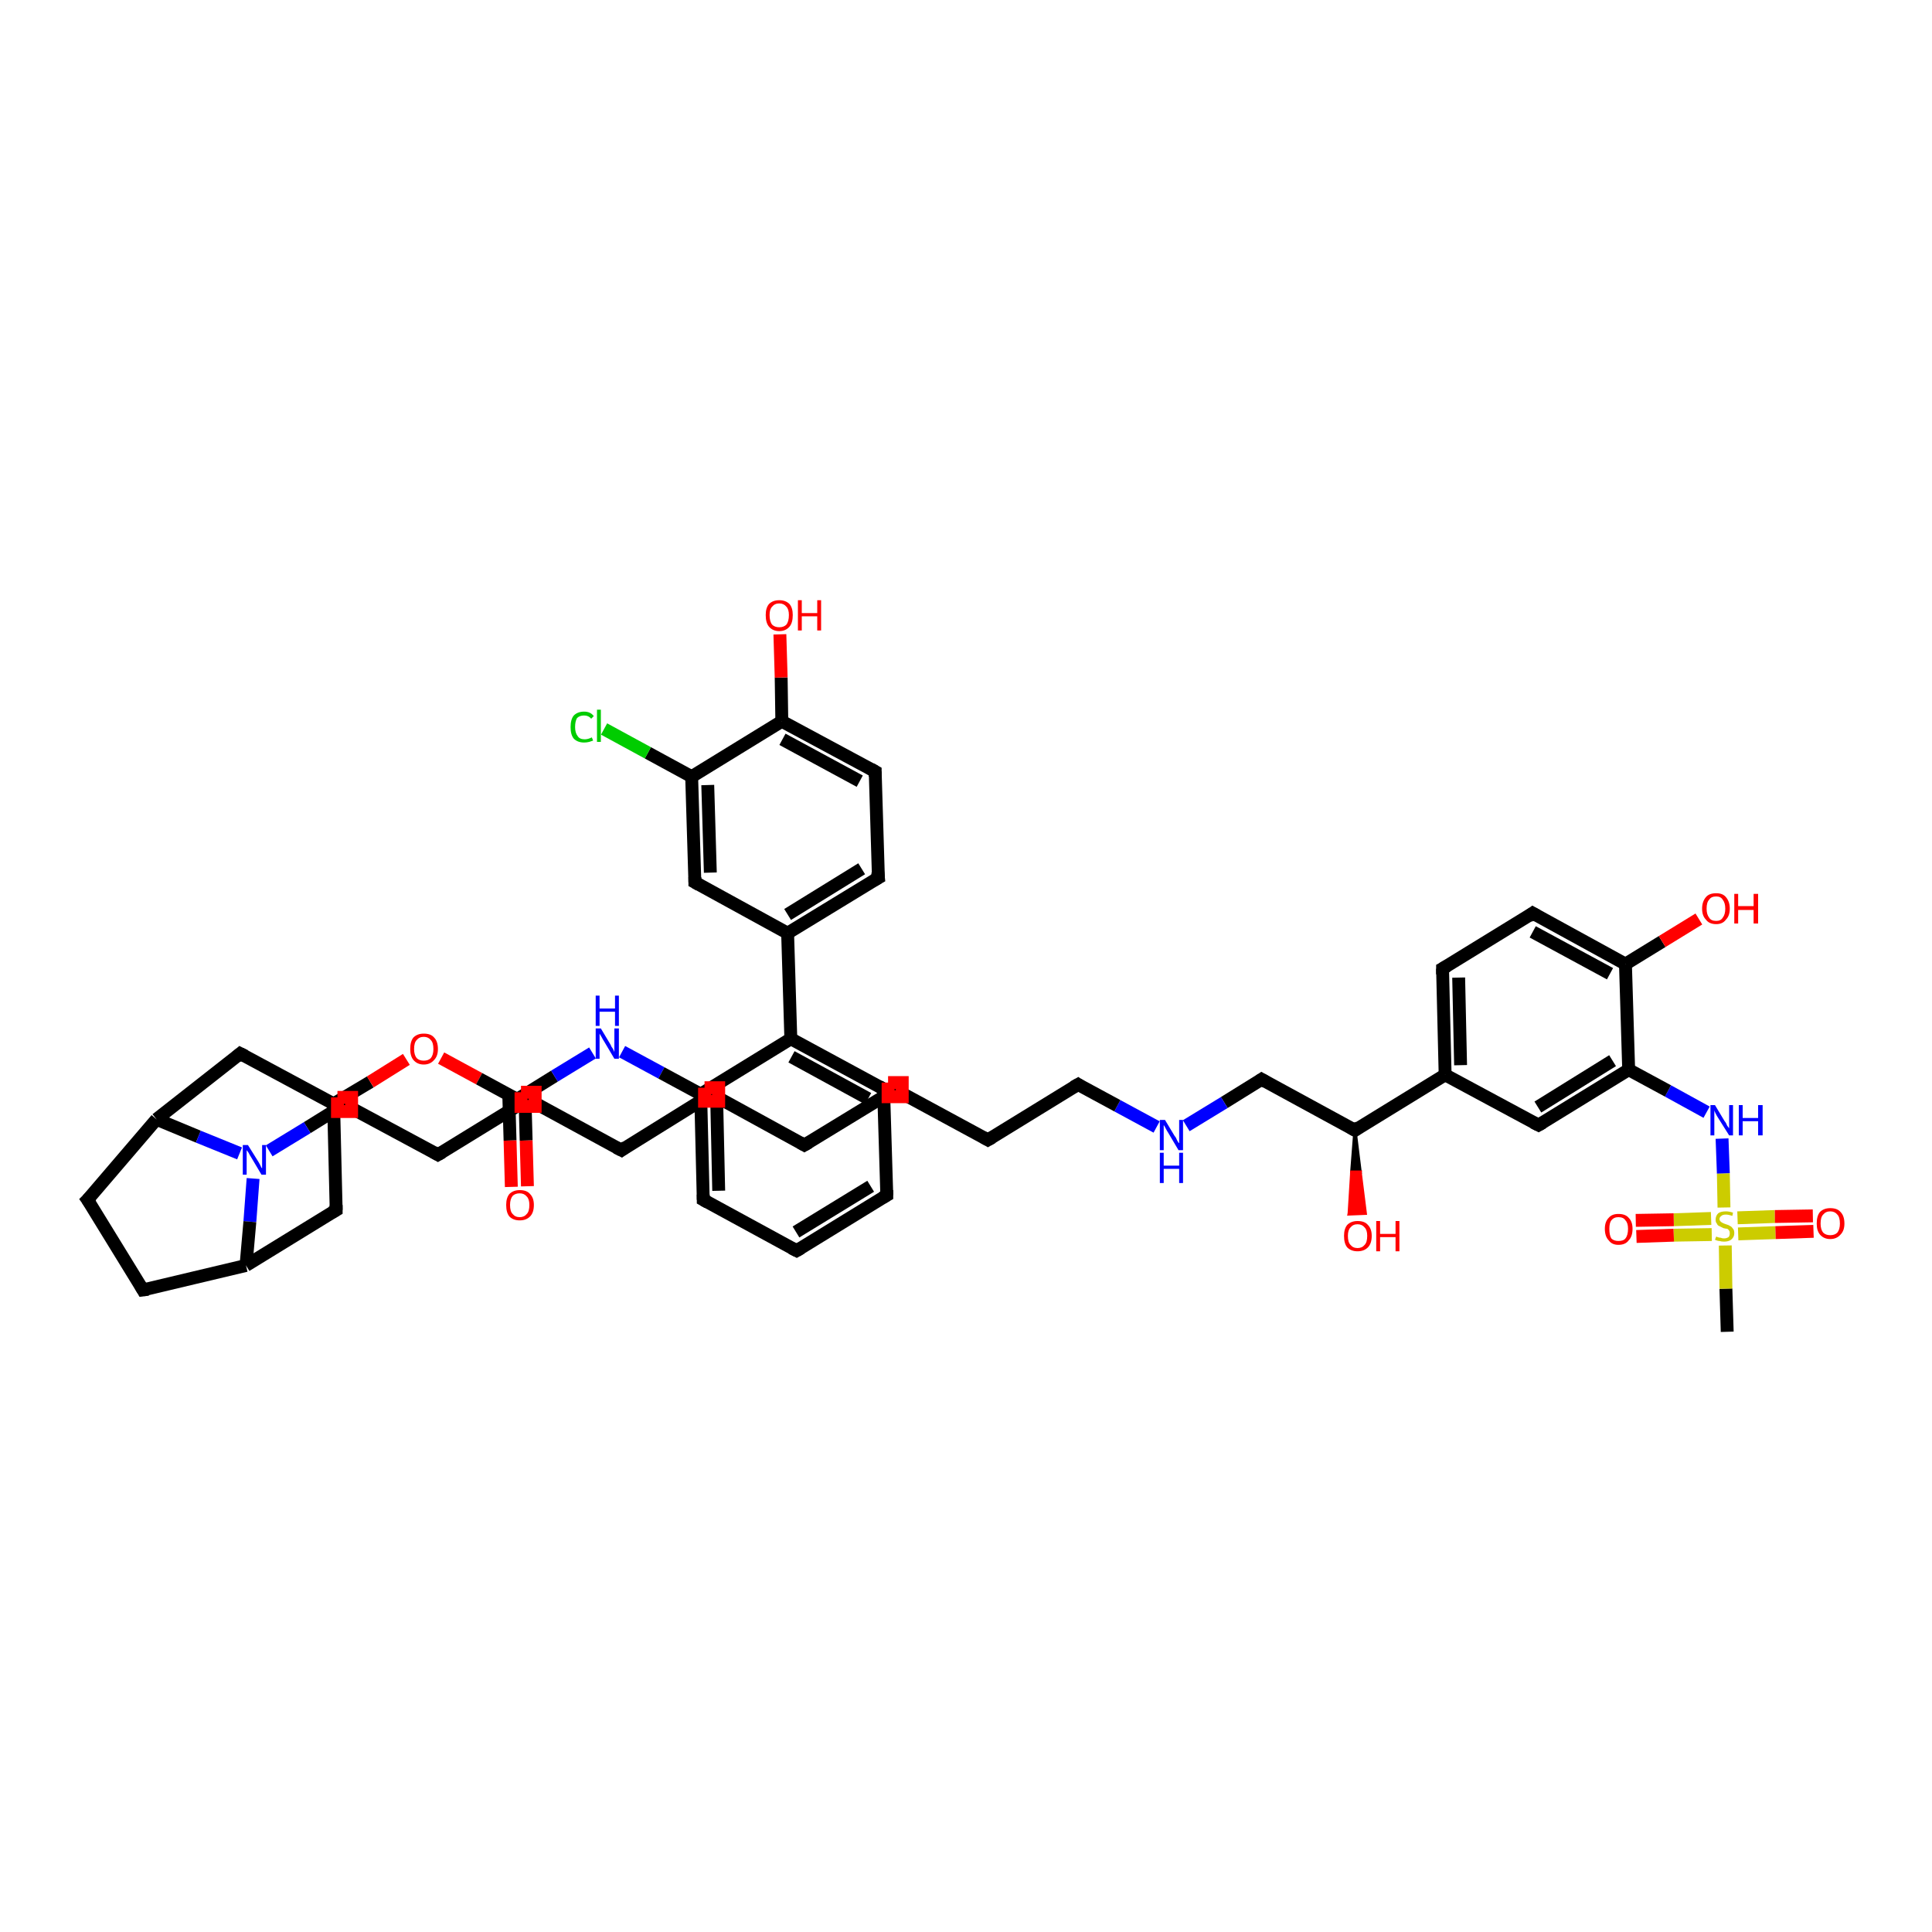 <?xml version='1.0' encoding='iso-8859-1'?>
<svg version='1.1' baseProfile='full'
              xmlns='http://www.w3.org/2000/svg'
                      xmlns:rdkit='http://www.rdkit.org/xml'
                      xmlns:xlink='http://www.w3.org/1999/xlink'
                  xml:space='preserve'
width='300px' height='300px' viewBox='0 0 300 300'>
<!-- END OF HEADER -->
<rect style='opacity:1.0;fill:#FFFFFF;stroke:none' width='300.0' height='300.0' x='0.0' y='0.0'> </rect>
<path class='bond-0 atom-0 atom-1' d='M 268.2,206.8 L 268.0,200.1' style='fill:none;fill-rule:evenodd;stroke:#000000;stroke-width:2.0px;stroke-linecap:butt;stroke-linejoin:miter;stroke-opacity:1' />
<path class='bond-0 atom-0 atom-1' d='M 268.0,200.1 L 267.9,193.4' style='fill:none;fill-rule:evenodd;stroke:#CCCC00;stroke-width:2.0px;stroke-linecap:butt;stroke-linejoin:miter;stroke-opacity:1' />
<path class='bond-1 atom-1 atom-2' d='M 265.7,189.2 L 259.9,189.4' style='fill:none;fill-rule:evenodd;stroke:#CCCC00;stroke-width:2.0px;stroke-linecap:butt;stroke-linejoin:miter;stroke-opacity:1' />
<path class='bond-1 atom-1 atom-2' d='M 259.9,189.4 L 254.0,189.5' style='fill:none;fill-rule:evenodd;stroke:#FF0000;stroke-width:2.0px;stroke-linecap:butt;stroke-linejoin:miter;stroke-opacity:1' />
<path class='bond-1 atom-1 atom-2' d='M 265.8,191.7 L 259.9,191.8' style='fill:none;fill-rule:evenodd;stroke:#CCCC00;stroke-width:2.0px;stroke-linecap:butt;stroke-linejoin:miter;stroke-opacity:1' />
<path class='bond-1 atom-1 atom-2' d='M 259.9,191.8 L 254.1,192.0' style='fill:none;fill-rule:evenodd;stroke:#FF0000;stroke-width:2.0px;stroke-linecap:butt;stroke-linejoin:miter;stroke-opacity:1' />
<path class='bond-2 atom-1 atom-3' d='M 269.9,191.6 L 275.7,191.4' style='fill:none;fill-rule:evenodd;stroke:#CCCC00;stroke-width:2.0px;stroke-linecap:butt;stroke-linejoin:miter;stroke-opacity:1' />
<path class='bond-2 atom-1 atom-3' d='M 275.7,191.4 L 281.6,191.2' style='fill:none;fill-rule:evenodd;stroke:#FF0000;stroke-width:2.0px;stroke-linecap:butt;stroke-linejoin:miter;stroke-opacity:1' />
<path class='bond-2 atom-1 atom-3' d='M 269.8,189.1 L 275.6,188.9' style='fill:none;fill-rule:evenodd;stroke:#CCCC00;stroke-width:2.0px;stroke-linecap:butt;stroke-linejoin:miter;stroke-opacity:1' />
<path class='bond-2 atom-1 atom-3' d='M 275.6,188.9 L 281.5,188.8' style='fill:none;fill-rule:evenodd;stroke:#FF0000;stroke-width:2.0px;stroke-linecap:butt;stroke-linejoin:miter;stroke-opacity:1' />
<path class='bond-3 atom-1 atom-4' d='M 267.7,187.5 L 267.6,182.2' style='fill:none;fill-rule:evenodd;stroke:#CCCC00;stroke-width:2.0px;stroke-linecap:butt;stroke-linejoin:miter;stroke-opacity:1' />
<path class='bond-3 atom-1 atom-4' d='M 267.6,182.2 L 267.4,176.8' style='fill:none;fill-rule:evenodd;stroke:#0000FF;stroke-width:2.0px;stroke-linecap:butt;stroke-linejoin:miter;stroke-opacity:1' />
<path class='bond-4 atom-4 atom-5' d='M 265.0,172.7 L 259.0,169.4' style='fill:none;fill-rule:evenodd;stroke:#0000FF;stroke-width:2.0px;stroke-linecap:butt;stroke-linejoin:miter;stroke-opacity:1' />
<path class='bond-4 atom-4 atom-5' d='M 259.0,169.4 L 252.9,166.1' style='fill:none;fill-rule:evenodd;stroke:#000000;stroke-width:2.0px;stroke-linecap:butt;stroke-linejoin:miter;stroke-opacity:1' />
<path class='bond-5 atom-5 atom-6' d='M 252.9,166.1 L 238.9,174.7' style='fill:none;fill-rule:evenodd;stroke:#000000;stroke-width:2.0px;stroke-linecap:butt;stroke-linejoin:miter;stroke-opacity:1' />
<path class='bond-5 atom-5 atom-6' d='M 250.4,164.7 L 238.8,171.9' style='fill:none;fill-rule:evenodd;stroke:#000000;stroke-width:2.0px;stroke-linecap:butt;stroke-linejoin:miter;stroke-opacity:1' />
<path class='bond-6 atom-6 atom-7' d='M 238.9,174.7 L 224.4,166.9' style='fill:none;fill-rule:evenodd;stroke:#000000;stroke-width:2.0px;stroke-linecap:butt;stroke-linejoin:miter;stroke-opacity:1' />
<path class='bond-7 atom-7 atom-8' d='M 224.4,166.9 L 210.4,175.5' style='fill:none;fill-rule:evenodd;stroke:#000000;stroke-width:2.0px;stroke-linecap:butt;stroke-linejoin:miter;stroke-opacity:1' />
<path class='bond-8 atom-8 atom-9' d='M 210.4,175.5 L 211.2,182.0 L 209.9,182.0 Z' style='fill:#000000;fill-rule:evenodd;fill-opacity:1;stroke:#000000;stroke-width:0.5px;stroke-linecap:butt;stroke-linejoin:miter;stroke-opacity:1;' />
<path class='bond-8 atom-8 atom-9' d='M 211.2,182.0 L 209.5,188.5 L 212.0,188.4 Z' style='fill:#FF0000;fill-rule:evenodd;fill-opacity:1;stroke:#FF0000;stroke-width:0.5px;stroke-linecap:butt;stroke-linejoin:miter;stroke-opacity:1;' />
<path class='bond-8 atom-8 atom-9' d='M 211.2,182.0 L 209.9,182.0 L 209.5,188.5 Z' style='fill:#FF0000;fill-rule:evenodd;fill-opacity:1;stroke:#FF0000;stroke-width:0.5px;stroke-linecap:butt;stroke-linejoin:miter;stroke-opacity:1;' />
<path class='bond-9 atom-8 atom-10' d='M 210.4,175.5 L 195.9,167.6' style='fill:none;fill-rule:evenodd;stroke:#000000;stroke-width:2.0px;stroke-linecap:butt;stroke-linejoin:miter;stroke-opacity:1' />
<path class='bond-10 atom-10 atom-11' d='M 195.9,167.6 L 190.1,171.2' style='fill:none;fill-rule:evenodd;stroke:#000000;stroke-width:2.0px;stroke-linecap:butt;stroke-linejoin:miter;stroke-opacity:1' />
<path class='bond-10 atom-10 atom-11' d='M 190.1,171.2 L 184.2,174.8' style='fill:none;fill-rule:evenodd;stroke:#0000FF;stroke-width:2.0px;stroke-linecap:butt;stroke-linejoin:miter;stroke-opacity:1' />
<path class='bond-11 atom-11 atom-12' d='M 179.6,175.0 L 173.5,171.7' style='fill:none;fill-rule:evenodd;stroke:#0000FF;stroke-width:2.0px;stroke-linecap:butt;stroke-linejoin:miter;stroke-opacity:1' />
<path class='bond-11 atom-11 atom-12' d='M 173.5,171.7 L 167.4,168.4' style='fill:none;fill-rule:evenodd;stroke:#000000;stroke-width:2.0px;stroke-linecap:butt;stroke-linejoin:miter;stroke-opacity:1' />
<path class='bond-12 atom-12 atom-13' d='M 167.4,168.4 L 153.4,177.0' style='fill:none;fill-rule:evenodd;stroke:#000000;stroke-width:2.0px;stroke-linecap:butt;stroke-linejoin:miter;stroke-opacity:1' />
<path class='bond-13 atom-13 atom-14' d='M 153.4,177.0 L 139.0,169.2' style='fill:none;fill-rule:evenodd;stroke:#000000;stroke-width:2.0px;stroke-linecap:butt;stroke-linejoin:miter;stroke-opacity:1' />
<path class='bond-14 atom-14 atom-15' d='M 139.0,169.2 L 124.9,177.8' style='fill:none;fill-rule:evenodd;stroke:#000000;stroke-width:2.0px;stroke-linecap:butt;stroke-linejoin:miter;stroke-opacity:1' />
<path class='bond-15 atom-15 atom-16' d='M 124.9,177.8 L 110.5,169.9' style='fill:none;fill-rule:evenodd;stroke:#000000;stroke-width:2.0px;stroke-linecap:butt;stroke-linejoin:miter;stroke-opacity:1' />
<path class='bond-16 atom-16 atom-17' d='M 110.5,169.9 L 96.5,178.6' style='fill:none;fill-rule:evenodd;stroke:#000000;stroke-width:2.0px;stroke-linecap:butt;stroke-linejoin:miter;stroke-opacity:1' />
<path class='bond-17 atom-17 atom-18' d='M 96.5,178.6 L 82.0,170.7' style='fill:none;fill-rule:evenodd;stroke:#000000;stroke-width:2.0px;stroke-linecap:butt;stroke-linejoin:miter;stroke-opacity:1' />
<path class='bond-18 atom-18 atom-19' d='M 82.0,170.7 L 68.0,179.3' style='fill:none;fill-rule:evenodd;stroke:#000000;stroke-width:2.0px;stroke-linecap:butt;stroke-linejoin:miter;stroke-opacity:1' />
<path class='bond-19 atom-19 atom-20' d='M 68.0,179.3 L 53.5,171.5' style='fill:none;fill-rule:evenodd;stroke:#000000;stroke-width:2.0px;stroke-linecap:butt;stroke-linejoin:miter;stroke-opacity:1' />
<path class='bond-20 atom-20 atom-21' d='M 53.5,171.5 L 47.7,175.1' style='fill:none;fill-rule:evenodd;stroke:#000000;stroke-width:2.0px;stroke-linecap:butt;stroke-linejoin:miter;stroke-opacity:1' />
<path class='bond-20 atom-20 atom-21' d='M 47.7,175.1 L 41.8,178.7' style='fill:none;fill-rule:evenodd;stroke:#0000FF;stroke-width:2.0px;stroke-linecap:butt;stroke-linejoin:miter;stroke-opacity:1' />
<path class='bond-21 atom-21 atom-22' d='M 39.3,183.0 L 38.8,189.7' style='fill:none;fill-rule:evenodd;stroke:#0000FF;stroke-width:2.0px;stroke-linecap:butt;stroke-linejoin:miter;stroke-opacity:1' />
<path class='bond-21 atom-21 atom-22' d='M 38.8,189.7 L 38.2,196.5' style='fill:none;fill-rule:evenodd;stroke:#000000;stroke-width:2.0px;stroke-linecap:butt;stroke-linejoin:miter;stroke-opacity:1' />
<path class='bond-22 atom-22 atom-23' d='M 38.2,196.5 L 22.2,200.3' style='fill:none;fill-rule:evenodd;stroke:#000000;stroke-width:2.0px;stroke-linecap:butt;stroke-linejoin:miter;stroke-opacity:1' />
<path class='bond-23 atom-23 atom-24' d='M 22.2,200.3 L 13.6,186.3' style='fill:none;fill-rule:evenodd;stroke:#000000;stroke-width:2.0px;stroke-linecap:butt;stroke-linejoin:miter;stroke-opacity:1' />
<path class='bond-24 atom-24 atom-25' d='M 13.6,186.3 L 24.3,173.8' style='fill:none;fill-rule:evenodd;stroke:#000000;stroke-width:2.0px;stroke-linecap:butt;stroke-linejoin:miter;stroke-opacity:1' />
<path class='bond-25 atom-25 atom-26' d='M 24.3,173.8 L 37.3,163.6' style='fill:none;fill-rule:evenodd;stroke:#000000;stroke-width:2.0px;stroke-linecap:butt;stroke-linejoin:miter;stroke-opacity:1' />
<path class='bond-26 atom-26 atom-27' d='M 37.3,163.6 L 51.8,171.4' style='fill:none;fill-rule:evenodd;stroke:#000000;stroke-width:2.0px;stroke-linecap:butt;stroke-linejoin:miter;stroke-opacity:1' />
<path class='bond-27 atom-27 atom-28' d='M 51.8,171.4 L 57.5,168.0' style='fill:none;fill-rule:evenodd;stroke:#000000;stroke-width:2.0px;stroke-linecap:butt;stroke-linejoin:miter;stroke-opacity:1' />
<path class='bond-27 atom-27 atom-28' d='M 57.5,168.0 L 63.1,164.5' style='fill:none;fill-rule:evenodd;stroke:#FF0000;stroke-width:2.0px;stroke-linecap:butt;stroke-linejoin:miter;stroke-opacity:1' />
<path class='bond-28 atom-28 atom-29' d='M 68.5,164.3 L 74.4,167.5' style='fill:none;fill-rule:evenodd;stroke:#FF0000;stroke-width:2.0px;stroke-linecap:butt;stroke-linejoin:miter;stroke-opacity:1' />
<path class='bond-28 atom-28 atom-29' d='M 74.4,167.5 L 80.3,170.7' style='fill:none;fill-rule:evenodd;stroke:#000000;stroke-width:2.0px;stroke-linecap:butt;stroke-linejoin:miter;stroke-opacity:1' />
<path class='bond-29 atom-29 atom-30' d='M 79.0,170.0 L 79.2,177.1' style='fill:none;fill-rule:evenodd;stroke:#000000;stroke-width:2.0px;stroke-linecap:butt;stroke-linejoin:miter;stroke-opacity:1' />
<path class='bond-29 atom-29 atom-30' d='M 79.2,177.1 L 79.4,184.3' style='fill:none;fill-rule:evenodd;stroke:#FF0000;stroke-width:2.0px;stroke-linecap:butt;stroke-linejoin:miter;stroke-opacity:1' />
<path class='bond-29 atom-29 atom-30' d='M 81.5,169.9 L 81.7,177.1' style='fill:none;fill-rule:evenodd;stroke:#000000;stroke-width:2.0px;stroke-linecap:butt;stroke-linejoin:miter;stroke-opacity:1' />
<path class='bond-29 atom-29 atom-30' d='M 81.7,177.1 L 81.9,184.2' style='fill:none;fill-rule:evenodd;stroke:#FF0000;stroke-width:2.0px;stroke-linecap:butt;stroke-linejoin:miter;stroke-opacity:1' />
<path class='bond-30 atom-29 atom-31' d='M 80.3,170.7 L 86.1,167.1' style='fill:none;fill-rule:evenodd;stroke:#000000;stroke-width:2.0px;stroke-linecap:butt;stroke-linejoin:miter;stroke-opacity:1' />
<path class='bond-30 atom-29 atom-31' d='M 86.1,167.1 L 92.0,163.5' style='fill:none;fill-rule:evenodd;stroke:#0000FF;stroke-width:2.0px;stroke-linecap:butt;stroke-linejoin:miter;stroke-opacity:1' />
<path class='bond-31 atom-31 atom-32' d='M 96.6,163.3 L 102.7,166.6' style='fill:none;fill-rule:evenodd;stroke:#0000FF;stroke-width:2.0px;stroke-linecap:butt;stroke-linejoin:miter;stroke-opacity:1' />
<path class='bond-31 atom-31 atom-32' d='M 102.7,166.6 L 108.8,169.9' style='fill:none;fill-rule:evenodd;stroke:#000000;stroke-width:2.0px;stroke-linecap:butt;stroke-linejoin:miter;stroke-opacity:1' />
<path class='bond-32 atom-32 atom-33' d='M 108.8,169.9 L 109.2,186.3' style='fill:none;fill-rule:evenodd;stroke:#000000;stroke-width:2.0px;stroke-linecap:butt;stroke-linejoin:miter;stroke-opacity:1' />
<path class='bond-32 atom-32 atom-33' d='M 111.3,171.3 L 111.6,184.9' style='fill:none;fill-rule:evenodd;stroke:#000000;stroke-width:2.0px;stroke-linecap:butt;stroke-linejoin:miter;stroke-opacity:1' />
<path class='bond-33 atom-33 atom-34' d='M 109.2,186.3 L 123.7,194.2' style='fill:none;fill-rule:evenodd;stroke:#000000;stroke-width:2.0px;stroke-linecap:butt;stroke-linejoin:miter;stroke-opacity:1' />
<path class='bond-34 atom-34 atom-35' d='M 123.7,194.2 L 137.7,185.6' style='fill:none;fill-rule:evenodd;stroke:#000000;stroke-width:2.0px;stroke-linecap:butt;stroke-linejoin:miter;stroke-opacity:1' />
<path class='bond-34 atom-34 atom-35' d='M 123.6,191.3 L 135.2,184.2' style='fill:none;fill-rule:evenodd;stroke:#000000;stroke-width:2.0px;stroke-linecap:butt;stroke-linejoin:miter;stroke-opacity:1' />
<path class='bond-35 atom-35 atom-36' d='M 137.7,185.6 L 137.2,169.1' style='fill:none;fill-rule:evenodd;stroke:#000000;stroke-width:2.0px;stroke-linecap:butt;stroke-linejoin:miter;stroke-opacity:1' />
<path class='bond-36 atom-36 atom-37' d='M 137.2,169.1 L 122.8,161.3' style='fill:none;fill-rule:evenodd;stroke:#000000;stroke-width:2.0px;stroke-linecap:butt;stroke-linejoin:miter;stroke-opacity:1' />
<path class='bond-36 atom-36 atom-37' d='M 134.8,170.6 L 122.9,164.1' style='fill:none;fill-rule:evenodd;stroke:#000000;stroke-width:2.0px;stroke-linecap:butt;stroke-linejoin:miter;stroke-opacity:1' />
<path class='bond-37 atom-37 atom-38' d='M 122.8,161.3 L 122.3,144.9' style='fill:none;fill-rule:evenodd;stroke:#000000;stroke-width:2.0px;stroke-linecap:butt;stroke-linejoin:miter;stroke-opacity:1' />
<path class='bond-38 atom-38 atom-39' d='M 122.3,144.9 L 136.4,136.3' style='fill:none;fill-rule:evenodd;stroke:#000000;stroke-width:2.0px;stroke-linecap:butt;stroke-linejoin:miter;stroke-opacity:1' />
<path class='bond-38 atom-38 atom-39' d='M 122.3,142.0 L 133.8,134.9' style='fill:none;fill-rule:evenodd;stroke:#000000;stroke-width:2.0px;stroke-linecap:butt;stroke-linejoin:miter;stroke-opacity:1' />
<path class='bond-39 atom-39 atom-40' d='M 136.4,136.3 L 135.9,119.8' style='fill:none;fill-rule:evenodd;stroke:#000000;stroke-width:2.0px;stroke-linecap:butt;stroke-linejoin:miter;stroke-opacity:1' />
<path class='bond-40 atom-40 atom-41' d='M 135.9,119.8 L 121.4,112.0' style='fill:none;fill-rule:evenodd;stroke:#000000;stroke-width:2.0px;stroke-linecap:butt;stroke-linejoin:miter;stroke-opacity:1' />
<path class='bond-40 atom-40 atom-41' d='M 133.5,121.3 L 121.5,114.8' style='fill:none;fill-rule:evenodd;stroke:#000000;stroke-width:2.0px;stroke-linecap:butt;stroke-linejoin:miter;stroke-opacity:1' />
<path class='bond-41 atom-41 atom-42' d='M 121.4,112.0 L 121.3,105.2' style='fill:none;fill-rule:evenodd;stroke:#000000;stroke-width:2.0px;stroke-linecap:butt;stroke-linejoin:miter;stroke-opacity:1' />
<path class='bond-41 atom-41 atom-42' d='M 121.3,105.2 L 121.1,98.5' style='fill:none;fill-rule:evenodd;stroke:#FF0000;stroke-width:2.0px;stroke-linecap:butt;stroke-linejoin:miter;stroke-opacity:1' />
<path class='bond-42 atom-41 atom-43' d='M 121.4,112.0 L 107.4,120.6' style='fill:none;fill-rule:evenodd;stroke:#000000;stroke-width:2.0px;stroke-linecap:butt;stroke-linejoin:miter;stroke-opacity:1' />
<path class='bond-43 atom-43 atom-44' d='M 107.4,120.6 L 100.6,116.9' style='fill:none;fill-rule:evenodd;stroke:#000000;stroke-width:2.0px;stroke-linecap:butt;stroke-linejoin:miter;stroke-opacity:1' />
<path class='bond-43 atom-43 atom-44' d='M 100.6,116.9 L 93.8,113.2' style='fill:none;fill-rule:evenodd;stroke:#00CC00;stroke-width:2.0px;stroke-linecap:butt;stroke-linejoin:miter;stroke-opacity:1' />
<path class='bond-44 atom-43 atom-45' d='M 107.4,120.6 L 107.9,137.0' style='fill:none;fill-rule:evenodd;stroke:#000000;stroke-width:2.0px;stroke-linecap:butt;stroke-linejoin:miter;stroke-opacity:1' />
<path class='bond-44 atom-43 atom-45' d='M 109.9,121.9 L 110.3,135.5' style='fill:none;fill-rule:evenodd;stroke:#000000;stroke-width:2.0px;stroke-linecap:butt;stroke-linejoin:miter;stroke-opacity:1' />
<path class='bond-45 atom-27 atom-46' d='M 51.8,171.4 L 52.2,187.9' style='fill:none;fill-rule:evenodd;stroke:#000000;stroke-width:2.0px;stroke-linecap:butt;stroke-linejoin:miter;stroke-opacity:1' />
<path class='bond-46 atom-7 atom-47' d='M 224.4,166.9 L 224.0,150.4' style='fill:none;fill-rule:evenodd;stroke:#000000;stroke-width:2.0px;stroke-linecap:butt;stroke-linejoin:miter;stroke-opacity:1' />
<path class='bond-46 atom-7 atom-47' d='M 226.8,165.4 L 226.5,151.8' style='fill:none;fill-rule:evenodd;stroke:#000000;stroke-width:2.0px;stroke-linecap:butt;stroke-linejoin:miter;stroke-opacity:1' />
<path class='bond-47 atom-47 atom-48' d='M 224.0,150.4 L 238.0,141.8' style='fill:none;fill-rule:evenodd;stroke:#000000;stroke-width:2.0px;stroke-linecap:butt;stroke-linejoin:miter;stroke-opacity:1' />
<path class='bond-48 atom-48 atom-49' d='M 238.0,141.8 L 252.4,149.7' style='fill:none;fill-rule:evenodd;stroke:#000000;stroke-width:2.0px;stroke-linecap:butt;stroke-linejoin:miter;stroke-opacity:1' />
<path class='bond-48 atom-48 atom-49' d='M 238.0,144.7 L 250.0,151.2' style='fill:none;fill-rule:evenodd;stroke:#000000;stroke-width:2.0px;stroke-linecap:butt;stroke-linejoin:miter;stroke-opacity:1' />
<path class='bond-49 atom-49 atom-50' d='M 252.4,149.7 L 258.1,146.2' style='fill:none;fill-rule:evenodd;stroke:#000000;stroke-width:2.0px;stroke-linecap:butt;stroke-linejoin:miter;stroke-opacity:1' />
<path class='bond-49 atom-49 atom-50' d='M 258.1,146.2 L 263.8,142.7' style='fill:none;fill-rule:evenodd;stroke:#FF0000;stroke-width:2.0px;stroke-linecap:butt;stroke-linejoin:miter;stroke-opacity:1' />
<path class='bond-50 atom-49 atom-5' d='M 252.4,149.7 L 252.9,166.1' style='fill:none;fill-rule:evenodd;stroke:#000000;stroke-width:2.0px;stroke-linecap:butt;stroke-linejoin:miter;stroke-opacity:1' />
<path class='bond-51 atom-25 atom-21' d='M 24.3,173.8 L 30.8,176.5' style='fill:none;fill-rule:evenodd;stroke:#000000;stroke-width:2.0px;stroke-linecap:butt;stroke-linejoin:miter;stroke-opacity:1' />
<path class='bond-51 atom-25 atom-21' d='M 30.8,176.5 L 37.2,179.1' style='fill:none;fill-rule:evenodd;stroke:#0000FF;stroke-width:2.0px;stroke-linecap:butt;stroke-linejoin:miter;stroke-opacity:1' />
<path class='bond-52 atom-37 atom-32' d='M 122.8,161.3 L 108.8,169.9' style='fill:none;fill-rule:evenodd;stroke:#000000;stroke-width:2.0px;stroke-linecap:butt;stroke-linejoin:miter;stroke-opacity:1' />
<path class='bond-53 atom-45 atom-38' d='M 107.9,137.0 L 122.3,144.9' style='fill:none;fill-rule:evenodd;stroke:#000000;stroke-width:2.0px;stroke-linecap:butt;stroke-linejoin:miter;stroke-opacity:1' />
<path class='bond-54 atom-46 atom-22' d='M 52.2,187.9 L 38.2,196.5' style='fill:none;fill-rule:evenodd;stroke:#000000;stroke-width:2.0px;stroke-linecap:butt;stroke-linejoin:miter;stroke-opacity:1' />
<path d='M 239.6,174.3 L 238.9,174.7 L 238.1,174.3' style='fill:none;stroke:#000000;stroke-width:2.0px;stroke-linecap:butt;stroke-linejoin:miter;stroke-opacity:1;' />
<path d='M 211.1,175.0 L 210.4,175.5 L 209.7,175.1' style='fill:none;stroke:#000000;stroke-width:2.0px;stroke-linecap:butt;stroke-linejoin:miter;stroke-opacity:1;' />
<path d='M 196.6,168.0 L 195.9,167.6 L 195.6,167.8' style='fill:none;stroke:#000000;stroke-width:2.0px;stroke-linecap:butt;stroke-linejoin:miter;stroke-opacity:1;' />
<path d='M 167.7,168.6 L 167.4,168.4 L 166.7,168.8' style='fill:none;stroke:#000000;stroke-width:2.0px;stroke-linecap:butt;stroke-linejoin:miter;stroke-opacity:1;' />
<path d='M 154.1,176.6 L 153.4,177.0 L 152.7,176.6' style='fill:none;stroke:#000000;stroke-width:2.0px;stroke-linecap:butt;stroke-linejoin:miter;stroke-opacity:1;' />
<path d='M 139.7,169.6 L 139.0,169.2 L 138.3,169.6' style='fill:none;stroke:#000000;stroke-width:2.0px;stroke-linecap:butt;stroke-linejoin:miter;stroke-opacity:1;' />
<path d='M 125.6,177.4 L 124.9,177.8 L 124.2,177.4' style='fill:none;stroke:#000000;stroke-width:2.0px;stroke-linecap:butt;stroke-linejoin:miter;stroke-opacity:1;' />
<path d='M 111.2,170.3 L 110.5,169.9 L 109.8,170.4' style='fill:none;stroke:#000000;stroke-width:2.0px;stroke-linecap:butt;stroke-linejoin:miter;stroke-opacity:1;' />
<path d='M 97.2,178.1 L 96.5,178.6 L 95.7,178.2' style='fill:none;stroke:#000000;stroke-width:2.0px;stroke-linecap:butt;stroke-linejoin:miter;stroke-opacity:1;' />
<path d='M 82.7,171.1 L 82.0,170.7 L 81.3,171.1' style='fill:none;stroke:#000000;stroke-width:2.0px;stroke-linecap:butt;stroke-linejoin:miter;stroke-opacity:1;' />
<path d='M 68.7,178.9 L 68.0,179.3 L 67.3,178.9' style='fill:none;stroke:#000000;stroke-width:2.0px;stroke-linecap:butt;stroke-linejoin:miter;stroke-opacity:1;' />
<path d='M 54.2,171.9 L 53.5,171.5 L 53.2,171.7' style='fill:none;stroke:#000000;stroke-width:2.0px;stroke-linecap:butt;stroke-linejoin:miter;stroke-opacity:1;' />
<path d='M 23.0,200.2 L 22.2,200.3 L 21.8,199.6' style='fill:none;stroke:#000000;stroke-width:2.0px;stroke-linecap:butt;stroke-linejoin:miter;stroke-opacity:1;' />
<path d='M 14.1,187.0 L 13.6,186.3 L 14.2,185.7' style='fill:none;stroke:#000000;stroke-width:2.0px;stroke-linecap:butt;stroke-linejoin:miter;stroke-opacity:1;' />
<path d='M 36.7,164.1 L 37.3,163.6 L 38.1,164.0' style='fill:none;stroke:#000000;stroke-width:2.0px;stroke-linecap:butt;stroke-linejoin:miter;stroke-opacity:1;' />
<path d='M 80.0,170.5 L 80.3,170.7 L 80.6,170.5' style='fill:none;stroke:#000000;stroke-width:2.0px;stroke-linecap:butt;stroke-linejoin:miter;stroke-opacity:1;' />
<path d='M 109.2,185.5 L 109.2,186.3 L 109.9,186.7' style='fill:none;stroke:#000000;stroke-width:2.0px;stroke-linecap:butt;stroke-linejoin:miter;stroke-opacity:1;' />
<path d='M 122.9,193.8 L 123.7,194.2 L 124.4,193.8' style='fill:none;stroke:#000000;stroke-width:2.0px;stroke-linecap:butt;stroke-linejoin:miter;stroke-opacity:1;' />
<path d='M 137.0,186.0 L 137.7,185.6 L 137.7,184.8' style='fill:none;stroke:#000000;stroke-width:2.0px;stroke-linecap:butt;stroke-linejoin:miter;stroke-opacity:1;' />
<path d='M 137.3,170.0 L 137.2,169.1 L 136.5,168.7' style='fill:none;stroke:#000000;stroke-width:2.0px;stroke-linecap:butt;stroke-linejoin:miter;stroke-opacity:1;' />
<path d='M 135.7,136.7 L 136.4,136.3 L 136.3,135.4' style='fill:none;stroke:#000000;stroke-width:2.0px;stroke-linecap:butt;stroke-linejoin:miter;stroke-opacity:1;' />
<path d='M 135.9,120.6 L 135.9,119.8 L 135.2,119.4' style='fill:none;stroke:#000000;stroke-width:2.0px;stroke-linecap:butt;stroke-linejoin:miter;stroke-opacity:1;' />
<path d='M 107.9,136.2 L 107.9,137.0 L 108.6,137.4' style='fill:none;stroke:#000000;stroke-width:2.0px;stroke-linecap:butt;stroke-linejoin:miter;stroke-opacity:1;' />
<path d='M 52.2,187.1 L 52.2,187.9 L 51.5,188.3' style='fill:none;stroke:#000000;stroke-width:2.0px;stroke-linecap:butt;stroke-linejoin:miter;stroke-opacity:1;' />
<path d='M 224.0,151.3 L 224.0,150.4 L 224.7,150.0' style='fill:none;stroke:#000000;stroke-width:2.0px;stroke-linecap:butt;stroke-linejoin:miter;stroke-opacity:1;' />
<path d='M 237.3,142.3 L 238.0,141.8 L 238.7,142.2' style='fill:none;stroke:#000000;stroke-width:2.0px;stroke-linecap:butt;stroke-linejoin:miter;stroke-opacity:1;' />
<path class='atom-1' d='M 266.5 192.0
Q 266.5 192.0, 266.7 192.1
Q 267.0 192.2, 267.2 192.2
Q 267.4 192.3, 267.7 192.3
Q 268.1 192.3, 268.4 192.1
Q 268.6 191.9, 268.6 191.5
Q 268.6 191.2, 268.5 191.1
Q 268.4 190.9, 268.2 190.8
Q 268.0 190.8, 267.6 190.7
Q 267.2 190.5, 267.0 190.4
Q 266.7 190.3, 266.6 190.0
Q 266.4 189.8, 266.4 189.4
Q 266.4 188.8, 266.8 188.4
Q 267.2 188.1, 268.0 188.1
Q 268.5 188.1, 269.1 188.3
L 269.0 188.8
Q 268.4 188.6, 268.0 188.6
Q 267.5 188.6, 267.3 188.8
Q 267.0 189.0, 267.0 189.3
Q 267.0 189.5, 267.2 189.7
Q 267.3 189.8, 267.5 189.9
Q 267.7 190.0, 268.0 190.1
Q 268.4 190.2, 268.7 190.4
Q 268.9 190.5, 269.1 190.8
Q 269.3 191.0, 269.3 191.5
Q 269.3 192.1, 268.8 192.5
Q 268.4 192.8, 267.7 192.8
Q 267.3 192.8, 267.0 192.7
Q 266.7 192.7, 266.3 192.5
L 266.5 192.0
' fill='#CCCC00'/>
<path class='atom-2' d='M 249.2 190.8
Q 249.2 189.7, 249.8 189.1
Q 250.3 188.5, 251.3 188.5
Q 252.4 188.5, 252.9 189.1
Q 253.5 189.7, 253.5 190.8
Q 253.5 192.0, 252.9 192.6
Q 252.4 193.3, 251.3 193.3
Q 250.3 193.3, 249.8 192.6
Q 249.2 192.0, 249.2 190.8
M 251.3 192.7
Q 252.1 192.7, 252.4 192.3
Q 252.8 191.8, 252.8 190.8
Q 252.8 189.9, 252.4 189.5
Q 252.1 189.0, 251.3 189.0
Q 250.6 189.0, 250.2 189.5
Q 249.9 189.9, 249.9 190.8
Q 249.9 191.8, 250.2 192.3
Q 250.6 192.7, 251.3 192.7
' fill='#FF0000'/>
<path class='atom-3' d='M 282.1 190.0
Q 282.1 188.8, 282.6 188.2
Q 283.2 187.6, 284.2 187.6
Q 285.3 187.6, 285.8 188.2
Q 286.4 188.8, 286.4 190.0
Q 286.4 191.1, 285.8 191.7
Q 285.2 192.4, 284.2 192.4
Q 283.2 192.4, 282.6 191.7
Q 282.1 191.1, 282.1 190.0
M 284.2 191.8
Q 284.9 191.8, 285.3 191.4
Q 285.7 190.9, 285.7 190.0
Q 285.7 189.0, 285.3 188.6
Q 284.9 188.1, 284.2 188.1
Q 283.5 188.1, 283.1 188.6
Q 282.7 189.0, 282.7 190.0
Q 282.7 190.9, 283.1 191.4
Q 283.5 191.8, 284.2 191.8
' fill='#FF0000'/>
<path class='atom-4' d='M 266.3 171.6
L 267.8 174.1
Q 268.0 174.3, 268.2 174.8
Q 268.5 175.2, 268.5 175.2
L 268.5 171.6
L 269.1 171.6
L 269.1 176.3
L 268.5 176.3
L 266.8 173.6
Q 266.6 173.3, 266.4 172.9
Q 266.2 172.5, 266.2 172.4
L 266.2 176.3
L 265.6 176.3
L 265.6 171.6
L 266.3 171.6
' fill='#0000FF'/>
<path class='atom-4' d='M 270.0 171.6
L 270.6 171.6
L 270.6 173.6
L 273.0 173.6
L 273.0 171.6
L 273.7 171.6
L 273.7 176.3
L 273.0 176.3
L 273.0 174.1
L 270.6 174.1
L 270.6 176.3
L 270.0 176.3
L 270.0 171.6
' fill='#0000FF'/>
<path class='atom-9' d='M 208.7 191.9
Q 208.7 190.8, 209.2 190.2
Q 209.8 189.6, 210.8 189.6
Q 211.9 189.6, 212.4 190.2
Q 213.0 190.8, 213.0 191.9
Q 213.0 193.1, 212.4 193.7
Q 211.8 194.3, 210.8 194.3
Q 209.8 194.3, 209.2 193.7
Q 208.7 193.1, 208.7 191.9
M 210.8 193.8
Q 211.5 193.8, 211.9 193.3
Q 212.3 192.9, 212.3 191.9
Q 212.3 191.0, 211.9 190.6
Q 211.5 190.1, 210.8 190.1
Q 210.1 190.1, 209.7 190.6
Q 209.3 191.0, 209.3 191.9
Q 209.3 192.9, 209.7 193.3
Q 210.1 193.8, 210.8 193.8
' fill='#FF0000'/>
<path class='atom-9' d='M 213.7 189.6
L 214.3 189.6
L 214.3 191.6
L 216.7 191.6
L 216.7 189.6
L 217.3 189.6
L 217.3 194.3
L 216.7 194.3
L 216.7 192.1
L 214.3 192.1
L 214.3 194.3
L 213.7 194.3
L 213.7 189.6
' fill='#FF0000'/>
<path class='atom-11' d='M 180.9 173.9
L 182.4 176.4
Q 182.6 176.6, 182.8 177.1
Q 183.0 177.5, 183.1 177.5
L 183.1 173.9
L 183.7 173.9
L 183.7 178.6
L 183.0 178.6
L 181.4 175.9
Q 181.2 175.6, 181.0 175.2
Q 180.8 174.8, 180.7 174.7
L 180.7 178.6
L 180.1 178.6
L 180.1 173.9
L 180.9 173.9
' fill='#0000FF'/>
<path class='atom-11' d='M 180.1 179.0
L 180.7 179.0
L 180.7 181.0
L 183.1 181.0
L 183.1 179.0
L 183.7 179.0
L 183.7 183.7
L 183.1 183.7
L 183.1 181.5
L 180.7 181.5
L 180.7 183.7
L 180.1 183.7
L 180.1 179.0
' fill='#0000FF'/>
<path class='atom-21' d='M 38.5 177.8
L 40.0 180.2
Q 40.2 180.5, 40.4 180.9
Q 40.6 181.4, 40.7 181.4
L 40.7 177.8
L 41.3 177.8
L 41.3 182.4
L 40.6 182.4
L 39.0 179.7
Q 38.8 179.4, 38.6 179.0
Q 38.4 178.7, 38.3 178.6
L 38.3 182.4
L 37.7 182.4
L 37.7 177.8
L 38.5 177.8
' fill='#0000FF'/>
<path class='atom-28' d='M 63.7 162.9
Q 63.7 161.7, 64.2 161.1
Q 64.8 160.5, 65.8 160.5
Q 66.9 160.5, 67.4 161.1
Q 68.0 161.7, 68.0 162.9
Q 68.0 164.0, 67.4 164.6
Q 66.8 165.3, 65.8 165.3
Q 64.8 165.3, 64.2 164.6
Q 63.7 164.0, 63.7 162.9
M 65.8 164.7
Q 66.5 164.7, 66.9 164.3
Q 67.3 163.8, 67.3 162.9
Q 67.3 161.9, 66.9 161.5
Q 66.5 161.0, 65.8 161.0
Q 65.1 161.0, 64.7 161.5
Q 64.3 161.9, 64.3 162.9
Q 64.3 163.8, 64.7 164.3
Q 65.1 164.7, 65.8 164.7
' fill='#FF0000'/>
<path class='atom-30' d='M 78.6 187.1
Q 78.6 186.0, 79.1 185.4
Q 79.7 184.8, 80.7 184.8
Q 81.8 184.8, 82.3 185.4
Q 82.9 186.0, 82.9 187.1
Q 82.9 188.3, 82.3 188.9
Q 81.7 189.5, 80.7 189.5
Q 79.7 189.5, 79.1 188.9
Q 78.6 188.3, 78.6 187.1
M 80.7 189.0
Q 81.4 189.0, 81.8 188.5
Q 82.2 188.1, 82.2 187.1
Q 82.2 186.2, 81.8 185.8
Q 81.4 185.3, 80.7 185.3
Q 80.0 185.3, 79.6 185.7
Q 79.2 186.2, 79.2 187.1
Q 79.2 188.1, 79.6 188.5
Q 80.0 189.0, 80.7 189.0
' fill='#FF0000'/>
<path class='atom-31' d='M 93.3 159.7
L 94.8 162.2
Q 94.9 162.5, 95.2 162.9
Q 95.4 163.3, 95.4 163.4
L 95.4 159.7
L 96.1 159.7
L 96.1 164.4
L 95.4 164.4
L 93.8 161.7
Q 93.6 161.4, 93.4 161.0
Q 93.2 160.7, 93.1 160.5
L 93.1 164.4
L 92.5 164.4
L 92.5 159.7
L 93.3 159.7
' fill='#0000FF'/>
<path class='atom-31' d='M 92.5 154.6
L 93.1 154.6
L 93.1 156.6
L 95.5 156.6
L 95.5 154.6
L 96.1 154.6
L 96.1 159.3
L 95.5 159.3
L 95.5 157.1
L 93.1 157.1
L 93.1 159.3
L 92.5 159.3
L 92.5 154.6
' fill='#0000FF'/>
<path class='atom-42' d='M 118.9 95.5
Q 118.9 94.4, 119.4 93.8
Q 120.0 93.2, 121.0 93.2
Q 122.0 93.2, 122.6 93.8
Q 123.1 94.4, 123.1 95.5
Q 123.1 96.7, 122.6 97.3
Q 122.0 98.0, 121.0 98.0
Q 120.0 98.0, 119.4 97.3
Q 118.9 96.7, 118.9 95.5
M 121.0 97.4
Q 121.7 97.4, 122.1 97.0
Q 122.5 96.5, 122.5 95.5
Q 122.5 94.6, 122.1 94.2
Q 121.7 93.7, 121.0 93.7
Q 120.3 93.7, 119.9 94.2
Q 119.5 94.6, 119.5 95.5
Q 119.5 96.5, 119.9 97.0
Q 120.3 97.4, 121.0 97.4
' fill='#FF0000'/>
<path class='atom-42' d='M 123.9 93.2
L 124.5 93.2
L 124.5 95.2
L 126.9 95.2
L 126.9 93.2
L 127.5 93.2
L 127.5 97.9
L 126.9 97.9
L 126.9 95.7
L 124.5 95.7
L 124.5 97.9
L 123.9 97.9
L 123.9 93.2
' fill='#FF0000'/>
<path class='atom-44' d='M 88.6 112.9
Q 88.6 111.7, 89.1 111.1
Q 89.7 110.5, 90.7 110.5
Q 91.7 110.5, 92.2 111.2
L 91.8 111.6
Q 91.4 111.1, 90.7 111.1
Q 90.0 111.1, 89.6 111.5
Q 89.3 112.0, 89.3 112.9
Q 89.3 113.8, 89.7 114.3
Q 90.0 114.8, 90.8 114.8
Q 91.3 114.8, 91.9 114.5
L 92.1 115.0
Q 91.8 115.1, 91.5 115.2
Q 91.1 115.3, 90.7 115.3
Q 89.7 115.3, 89.1 114.7
Q 88.6 114.1, 88.6 112.9
' fill='#00CC00'/>
<path class='atom-44' d='M 92.7 110.2
L 93.3 110.2
L 93.3 115.2
L 92.7 115.2
L 92.7 110.2
' fill='#00CC00'/>
<path class='atom-50' d='M 264.3 141.1
Q 264.3 140.0, 264.9 139.3
Q 265.4 138.7, 266.5 138.7
Q 267.5 138.7, 268.0 139.3
Q 268.6 140.0, 268.6 141.1
Q 268.6 142.2, 268.0 142.8
Q 267.5 143.5, 266.5 143.5
Q 265.4 143.5, 264.9 142.8
Q 264.3 142.2, 264.3 141.1
M 266.5 143.0
Q 267.2 143.0, 267.5 142.5
Q 267.9 142.0, 267.9 141.1
Q 267.9 140.2, 267.5 139.7
Q 267.2 139.2, 266.5 139.2
Q 265.7 139.2, 265.4 139.7
Q 265.0 140.1, 265.0 141.1
Q 265.0 142.0, 265.4 142.5
Q 265.7 143.0, 266.5 143.0
' fill='#FF0000'/>
<path class='atom-50' d='M 269.3 138.8
L 269.9 138.8
L 269.9 140.7
L 272.3 140.7
L 272.3 138.8
L 273.0 138.8
L 273.0 143.4
L 272.3 143.4
L 272.3 141.3
L 269.9 141.3
L 269.9 143.4
L 269.3 143.4
L 269.3 138.8
' fill='#FF0000'/>
<path class='atom-14' d='M 137.9,168.1 L 137.9,170.3 L 140.1,170.3 L 140.1,168.1 L 137.9,168.1' style='fill:none;stroke:#FF0000;stroke-width:2.0px;stroke-linecap:butt;stroke-linejoin:miter;stroke-opacity:1;' />
<path class='atom-16' d='M 109.4,168.9 L 109.4,171.0 L 111.6,171.0 L 111.6,168.9 L 109.4,168.9' style='fill:none;stroke:#FF0000;stroke-width:2.0px;stroke-linecap:butt;stroke-linejoin:miter;stroke-opacity:1;' />
<path class='atom-18' d='M 80.9,169.6 L 80.9,171.8 L 83.1,171.8 L 83.1,169.6 L 80.9,169.6' style='fill:none;stroke:#FF0000;stroke-width:2.0px;stroke-linecap:butt;stroke-linejoin:miter;stroke-opacity:1;' />
<path class='atom-20' d='M 52.4,170.4 L 52.4,172.6 L 54.6,172.6 L 54.6,170.4 L 52.4,170.4' style='fill:none;stroke:#FF0000;stroke-width:2.0px;stroke-linecap:butt;stroke-linejoin:miter;stroke-opacity:1;' />
</svg>
